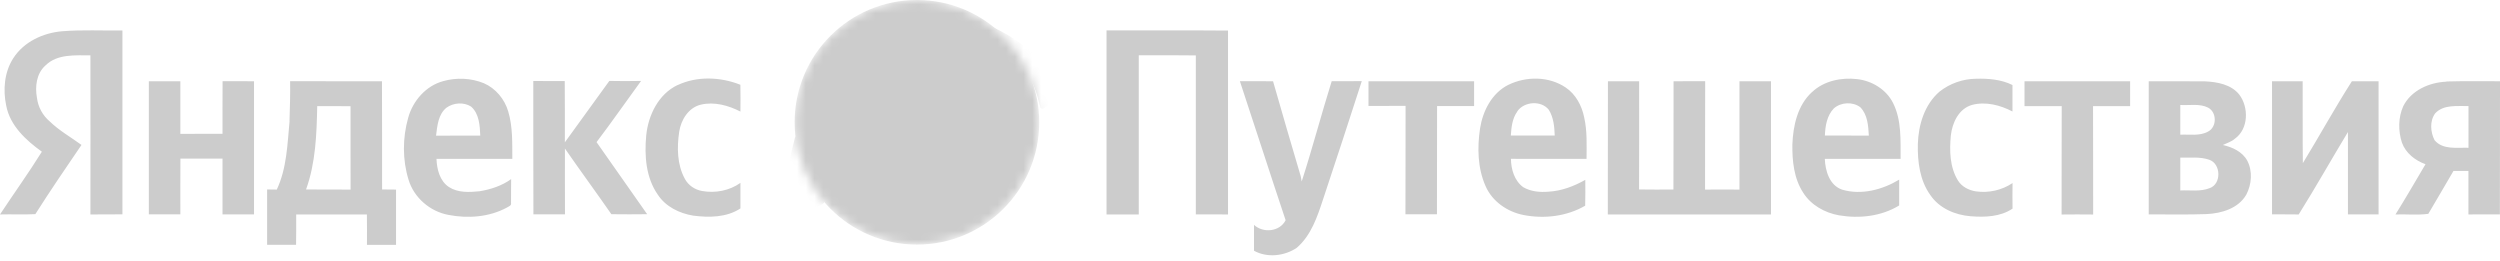 <?xml version="1.0" encoding="UTF-8"?>
<svg xmlns="http://www.w3.org/2000/svg" width="287" height="30" viewBox="0 0 287 30" fill="none">
  <mask id="mask0_259_1554" style="mask-type:luminance" maskUnits="userSpaceOnUse" x="91" y="0" width="29" height="29">
    <path d="M105.257 0C113.01 0 119.297 6.287 119.297 14.04C119.297 21.793 113.01 28.08 105.257 28.08C97.503 28.08 91.217 21.793 91.217 14.04C91.217 6.287 97.504 0 105.264 0H105.257Z" fill="white"></path>
  </mask>
  <g mask="url(#mask0_259_1554)">
    <path fill-rule="evenodd" clip-rule="evenodd" d="M119.304 14.04C119.304 6.28 113.017 0 105.264 0C97.51 0 91.224 6.287 91.224 14.04C91.224 21.793 97.51 28.08 105.264 28.08C113.017 28.08 119.304 21.793 119.304 14.04Z" fill="#CCCCCC"></path>
    <path fill-rule="evenodd" clip-rule="evenodd" d="M119.653 7.362C117.36 4.329 111.223 0.776 105.648 1.951C104.16 2.264 104.338 2.998 103.883 3.688C103.249 4.649 101.377 5.048 101.241 5.489C101.049 6.123 101.975 7.219 102.501 7.419C103.342 7.732 104.075 6.358 105.121 6.187C106.161 6.016 110.02 6.372 110.668 7.397C111.629 8.465 111.515 10.188 110.945 10.43C110.326 10.687 108.909 9.263 107.934 9.37C107.386 9.434 106.31 10.139 105.677 10.067C105.129 10.003 104.773 8.836 104.303 8.494C103.868 8.181 101.419 8.722 100.786 9.006C100.017 9.355 98.272 11.819 98.23 12.709C98.173 13.741 100.273 15.82 101.127 15.984C102.017 16.155 103.598 15.343 104.153 15.727C104.815 16.19 105.549 24.008 107.001 24.015C107.927 24.022 110.447 20.576 110.839 19.907C111.394 18.96 111.052 17.457 111.244 16.945C111.486 16.297 113.017 15.443 113.081 14.759C113.138 14.14 111.073 12.374 111.586 12.004C111.992 11.712 114.171 12.758 114.875 12.324C115.481 11.954 115.502 10.074 116.278 8.665C116.427 8.394 116.705 8.23 117.011 8.23C117.745 8.23 118.549 8.722 119.432 12.303C119.624 13.015 120.891 11.37 120.891 11.37L119.66 7.369L119.653 7.362Z" fill="#CCCCCC"></path>
    <path fill-rule="evenodd" clip-rule="evenodd" d="M113.181 19.159C112.761 19.052 112.27 20.141 112.127 20.554C111.999 20.931 111.75 22.021 112.127 22.156C112.583 22.32 113.224 21.124 113.366 20.661C113.473 20.298 113.551 19.258 113.181 19.166V19.159Z" fill="#CCCCCC"></path>
    <path fill-rule="evenodd" clip-rule="evenodd" d="M91.302 15.62C91.929 17.535 94.364 16.959 94.784 18.24C95.261 19.678 93.623 21.052 94.641 23.238C92.548 25.289 90.213 20.034 90.213 20.034L91.302 15.627V15.62Z" fill="#CCCCCC"></path>
  </g>
  <path fill-rule="evenodd" clip-rule="evenodd" d="M1.524 6.684C2.741 4.791 4.948 3.773 7.141 3.587C9.441 3.402 11.755 3.53 14.054 3.495C14.054 10.529 14.054 17.57 14.054 24.605C12.83 24.626 11.605 24.605 10.38 24.619C10.395 18.532 10.38 12.437 10.38 6.35C8.643 6.364 6.579 6.172 5.233 7.503C4.186 8.422 4.001 9.931 4.243 11.234C4.371 12.28 4.898 13.256 5.71 13.939C6.799 15 8.138 15.748 9.355 16.638C7.561 19.265 5.76 21.899 4.058 24.583C2.705 24.654 1.353 24.583 0 24.619C1.588 22.212 3.282 19.863 4.806 17.414C2.99 16.111 1.146 14.424 0.712 12.124C0.328 10.301 0.498 8.272 1.524 6.684ZM127.043 3.488C131.685 3.509 136.334 3.466 140.976 3.509C140.976 10.543 140.976 17.585 140.976 24.619C139.744 24.605 138.513 24.619 137.281 24.612C137.281 18.532 137.281 12.444 137.281 6.364C135.095 6.329 132.917 6.364 130.731 6.343C130.731 12.437 130.724 18.524 130.731 24.619C129.499 24.612 128.268 24.619 127.029 24.619C127.029 17.578 127.029 10.536 127.029 3.495L127.043 3.488ZM50.884 9.312C52.408 8.884 54.081 8.956 55.547 9.554C56.907 10.145 57.932 11.383 58.346 12.8C58.872 14.559 58.801 16.424 58.815 18.24C55.911 18.24 53.006 18.24 50.108 18.24C50.151 19.429 50.485 20.781 51.539 21.472C52.572 22.141 53.874 22.077 55.056 21.956C56.338 21.742 57.619 21.33 58.68 20.561C58.659 21.479 58.68 22.39 58.666 23.309C58.73 23.615 58.395 23.693 58.203 23.822C56.174 24.925 53.718 25.11 51.475 24.669C49.368 24.277 47.524 22.697 46.904 20.639C46.192 18.346 46.206 15.826 46.861 13.519C47.395 11.576 48.905 9.838 50.891 9.312H50.884ZM51.261 12.359C50.3 13.128 50.201 14.452 50.058 15.577C51.753 15.556 53.44 15.577 55.135 15.563C55.085 14.402 55.014 13.049 54.074 12.231C53.234 11.697 52.059 11.789 51.261 12.359ZM77.796 9.767C80.032 8.714 82.723 8.827 84.994 9.732C85.016 10.757 85.009 11.782 85.001 12.807C83.62 12.102 81.997 11.647 80.452 12.017C79.042 12.352 78.181 13.754 77.974 15.114C77.704 16.922 77.725 18.895 78.622 20.532C79.021 21.28 79.776 21.785 80.609 21.928C82.111 22.198 83.741 21.892 85.001 20.995C85.001 21.97 85.001 22.953 85.001 23.928C83.414 24.975 81.399 24.989 79.576 24.754C77.989 24.491 76.429 23.729 75.525 22.362C74.144 20.397 73.966 17.862 74.187 15.541C74.422 13.213 75.596 10.8 77.789 9.76L77.796 9.767ZM173.136 9.753C175.186 8.735 177.827 8.742 179.75 10.052C180.903 10.828 181.594 12.138 181.864 13.477C182.22 15.036 182.142 16.652 182.135 18.24C179.244 18.24 176.346 18.247 173.456 18.233C173.47 19.436 173.847 20.732 174.851 21.479C175.72 21.992 176.767 22.091 177.756 22.006C179.258 21.928 180.697 21.379 181.992 20.646C181.992 21.636 182.014 22.625 181.978 23.615C179.856 24.847 177.286 25.146 174.901 24.683C173.036 24.32 171.299 23.117 170.537 21.351C169.626 19.286 169.583 16.944 169.91 14.744C170.224 12.736 171.263 10.693 173.143 9.746L173.136 9.753ZM174.189 12.8C173.605 13.598 173.506 14.609 173.442 15.563C175.122 15.563 176.802 15.556 178.482 15.563C178.447 14.552 178.354 13.491 177.806 12.608C176.93 11.497 174.972 11.64 174.182 12.786L174.189 12.8ZM208.022 10.572C209.389 9.276 211.382 8.87 213.205 9.084C214.906 9.276 216.551 10.273 217.327 11.832C218.317 13.811 218.174 16.09 218.189 18.24C215.284 18.24 212.386 18.24 209.488 18.24C209.545 19.621 210.022 21.273 211.475 21.771C213.682 22.426 216.095 21.785 218.025 20.625C218.025 21.614 218.025 22.597 218.025 23.587C215.974 24.84 213.454 25.117 211.112 24.718C209.488 24.427 207.908 23.551 207.011 22.127C205.943 20.497 205.736 18.475 205.765 16.567C205.85 14.416 206.363 12.074 208.022 10.565V10.572ZM210.521 12.451C209.73 13.27 209.538 14.466 209.496 15.563C211.176 15.563 212.856 15.556 214.543 15.57C214.479 14.438 214.401 13.163 213.561 12.309C212.692 11.654 211.332 11.725 210.528 12.444L210.521 12.451ZM222.66 10.515C223.842 9.582 225.337 9.055 226.839 9.041C228.256 8.998 229.744 9.119 231.032 9.76C231.025 10.771 231.032 11.789 231.032 12.8C229.637 12.067 227.964 11.633 226.405 12.039C224.874 12.466 224.119 14.082 223.956 15.548C223.792 17.293 223.827 19.187 224.774 20.724C225.216 21.436 226.013 21.842 226.832 21.97C228.284 22.177 229.815 21.842 231.04 21.016C231.025 21.992 231.025 22.974 231.04 23.95C229.644 24.896 227.864 24.953 226.234 24.825C224.454 24.69 222.624 23.907 221.606 22.398C220.389 20.717 220.125 18.553 220.168 16.531C220.239 14.317 220.937 11.996 222.667 10.508L222.66 10.515ZM157.102 9.326C161.146 9.326 165.19 9.326 169.227 9.326V12.174C167.81 12.174 166.393 12.167 164.976 12.174C164.955 16.317 164.984 20.454 164.962 24.598C163.759 24.605 162.549 24.598 161.345 24.598C161.367 20.447 161.345 16.303 161.36 12.152C159.936 12.167 158.519 12.152 157.102 12.159C157.102 11.206 157.102 10.258 157.102 9.312V9.326ZM192.131 9.333C193.341 9.305 194.544 9.333 195.755 9.319C195.733 13.47 195.755 17.613 195.74 21.764C197.058 21.75 198.375 21.764 199.692 21.764C199.692 17.62 199.692 13.477 199.692 9.333H203.309V24.619C197.065 24.619 190.821 24.619 184.577 24.619C184.598 19.521 184.57 14.431 184.591 9.333C185.787 9.326 186.976 9.333 188.172 9.333C188.172 13.47 188.186 17.613 188.165 21.75C189.482 21.778 190.799 21.757 192.109 21.757C192.138 17.62 192.109 13.477 192.124 9.34L192.131 9.333ZM260.835 9.326C262.003 9.326 263.178 9.326 264.345 9.326C264.367 12.459 264.324 15.598 264.367 18.731C266.268 15.613 268.033 12.402 269.998 9.326C271.016 9.34 272.042 9.326 273.06 9.326C273.067 14.424 273.06 19.514 273.06 24.612C271.885 24.612 270.717 24.612 269.543 24.612C269.543 21.458 269.543 18.311 269.543 15.157C267.642 18.297 265.84 21.508 263.89 24.619C262.872 24.598 261.846 24.619 260.828 24.605V9.326H260.835ZM280.856 9.354C282.906 9.29 284.95 9.347 287 9.326C286.979 14.424 287.014 19.514 286.986 24.612C285.783 24.612 284.579 24.605 283.376 24.619C283.383 22.953 283.376 21.287 283.376 19.621C282.799 19.621 282.23 19.621 281.66 19.621C280.685 21.258 279.752 22.917 278.77 24.548C277.538 24.718 276.256 24.576 275.003 24.619C276.185 22.718 277.31 20.781 278.449 18.852C277.267 18.425 276.185 17.592 275.744 16.381C275.302 15.029 275.31 13.491 275.893 12.188C276.812 10.365 278.891 9.454 280.856 9.376V9.354ZM279.553 13.021C278.912 13.897 279.012 15.164 279.489 16.097C280.45 17.229 282.073 16.922 283.383 16.965C283.383 15.37 283.376 13.768 283.383 12.174C282.087 12.209 280.528 11.96 279.553 13.021ZM17.087 9.326H20.704V15.37C22.313 15.349 23.929 15.37 25.545 15.363C25.552 13.348 25.531 11.334 25.552 9.319C26.756 9.333 27.959 9.319 29.162 9.326V24.612C27.959 24.612 26.756 24.612 25.545 24.612C25.545 22.483 25.545 20.347 25.545 18.211C23.936 18.211 22.32 18.211 20.711 18.211C20.69 20.34 20.711 22.476 20.704 24.605H17.087V9.326ZM33.234 13.911C33.284 12.38 33.327 10.85 33.306 9.319C36.823 9.34 40.333 9.319 43.85 9.326C43.878 13.47 43.85 17.606 43.864 21.75C44.398 21.757 44.932 21.764 45.466 21.764V28.108C44.355 28.108 43.238 28.108 42.127 28.108C42.127 26.94 42.141 25.779 42.12 24.619C39.414 24.619 36.709 24.619 34.003 24.619C33.996 25.779 34.018 26.94 33.989 28.1C32.879 28.115 31.775 28.1 30.664 28.1C30.664 25.986 30.664 23.864 30.664 21.75C31.035 21.75 31.405 21.757 31.775 21.764C32.928 19.315 32.992 16.552 33.242 13.911H33.234ZM36.417 12.174C36.353 15.385 36.239 18.695 35.135 21.75C36.837 21.771 38.546 21.75 40.247 21.764C40.233 18.574 40.247 15.385 40.24 12.195C38.966 12.167 37.691 12.195 36.417 12.181V12.174ZM61.243 24.605C62.446 24.605 63.65 24.605 64.86 24.605C64.839 22.084 64.86 19.571 64.853 17.051C66.604 19.585 68.434 22.063 70.186 24.59C71.552 24.612 72.927 24.605 74.293 24.59C72.371 21.821 70.406 19.087 68.484 16.317C70.235 14.011 71.887 11.626 73.596 9.29C72.385 9.319 71.168 9.312 69.951 9.29C68.242 11.633 66.554 13.989 64.846 16.339C64.839 13.996 64.86 11.647 64.832 9.305C63.628 9.305 62.425 9.312 61.222 9.297C61.236 14.395 61.208 19.493 61.236 24.59L61.243 24.605ZM142.329 9.319C143.596 9.333 144.871 9.319 146.145 9.326C147.177 12.971 148.259 16.609 149.327 20.247C149.37 20.44 149.399 20.646 149.434 20.838C150.666 17.022 151.684 13.142 152.88 9.319C154.026 9.319 155.18 9.333 156.333 9.312C154.874 13.833 153.4 18.346 151.898 22.853C151.236 24.861 150.524 27.025 148.865 28.449C147.462 29.403 145.461 29.624 143.959 28.784C143.959 27.794 143.966 26.805 143.959 25.815C145.013 26.79 146.914 26.612 147.59 25.281C145.81 19.963 144.102 14.63 142.336 9.312L142.329 9.319ZM232.414 12.181C232.414 11.227 232.414 10.28 232.414 9.326C236.458 9.326 240.494 9.326 244.538 9.326C244.538 10.28 244.538 11.227 244.538 12.181C243.122 12.181 241.698 12.181 240.281 12.181C240.302 16.332 240.281 20.475 240.295 24.626C239.085 24.612 237.874 24.612 236.671 24.626C236.685 20.475 236.664 16.332 236.685 12.181C235.269 12.181 233.845 12.181 232.428 12.181H232.414ZM246.674 24.612C246.674 19.514 246.674 14.424 246.674 9.326C248.824 9.34 250.982 9.312 253.132 9.34C254.534 9.404 256.129 9.689 257.062 10.85C258.173 12.302 258.144 14.794 256.571 15.919C256.172 16.275 255.652 16.417 255.182 16.645C256.279 16.894 257.425 17.414 257.987 18.446C258.614 19.642 258.493 21.159 257.881 22.334C256.976 23.928 255.033 24.498 253.317 24.576C251.103 24.662 248.889 24.598 246.674 24.612ZM250.298 12.053C250.298 13.192 250.298 14.324 250.298 15.463C251.359 15.406 252.541 15.648 253.509 15.093C254.513 14.552 254.499 12.893 253.495 12.359C252.512 11.861 251.359 12.117 250.298 12.053ZM250.298 18.09C250.298 19.35 250.298 20.603 250.298 21.864C251.416 21.807 252.598 22.027 253.666 21.6C255.04 21.13 254.983 18.802 253.623 18.339C252.555 17.969 251.402 18.126 250.298 18.09Z" fill="#CCCCCC"></path>
</svg>
